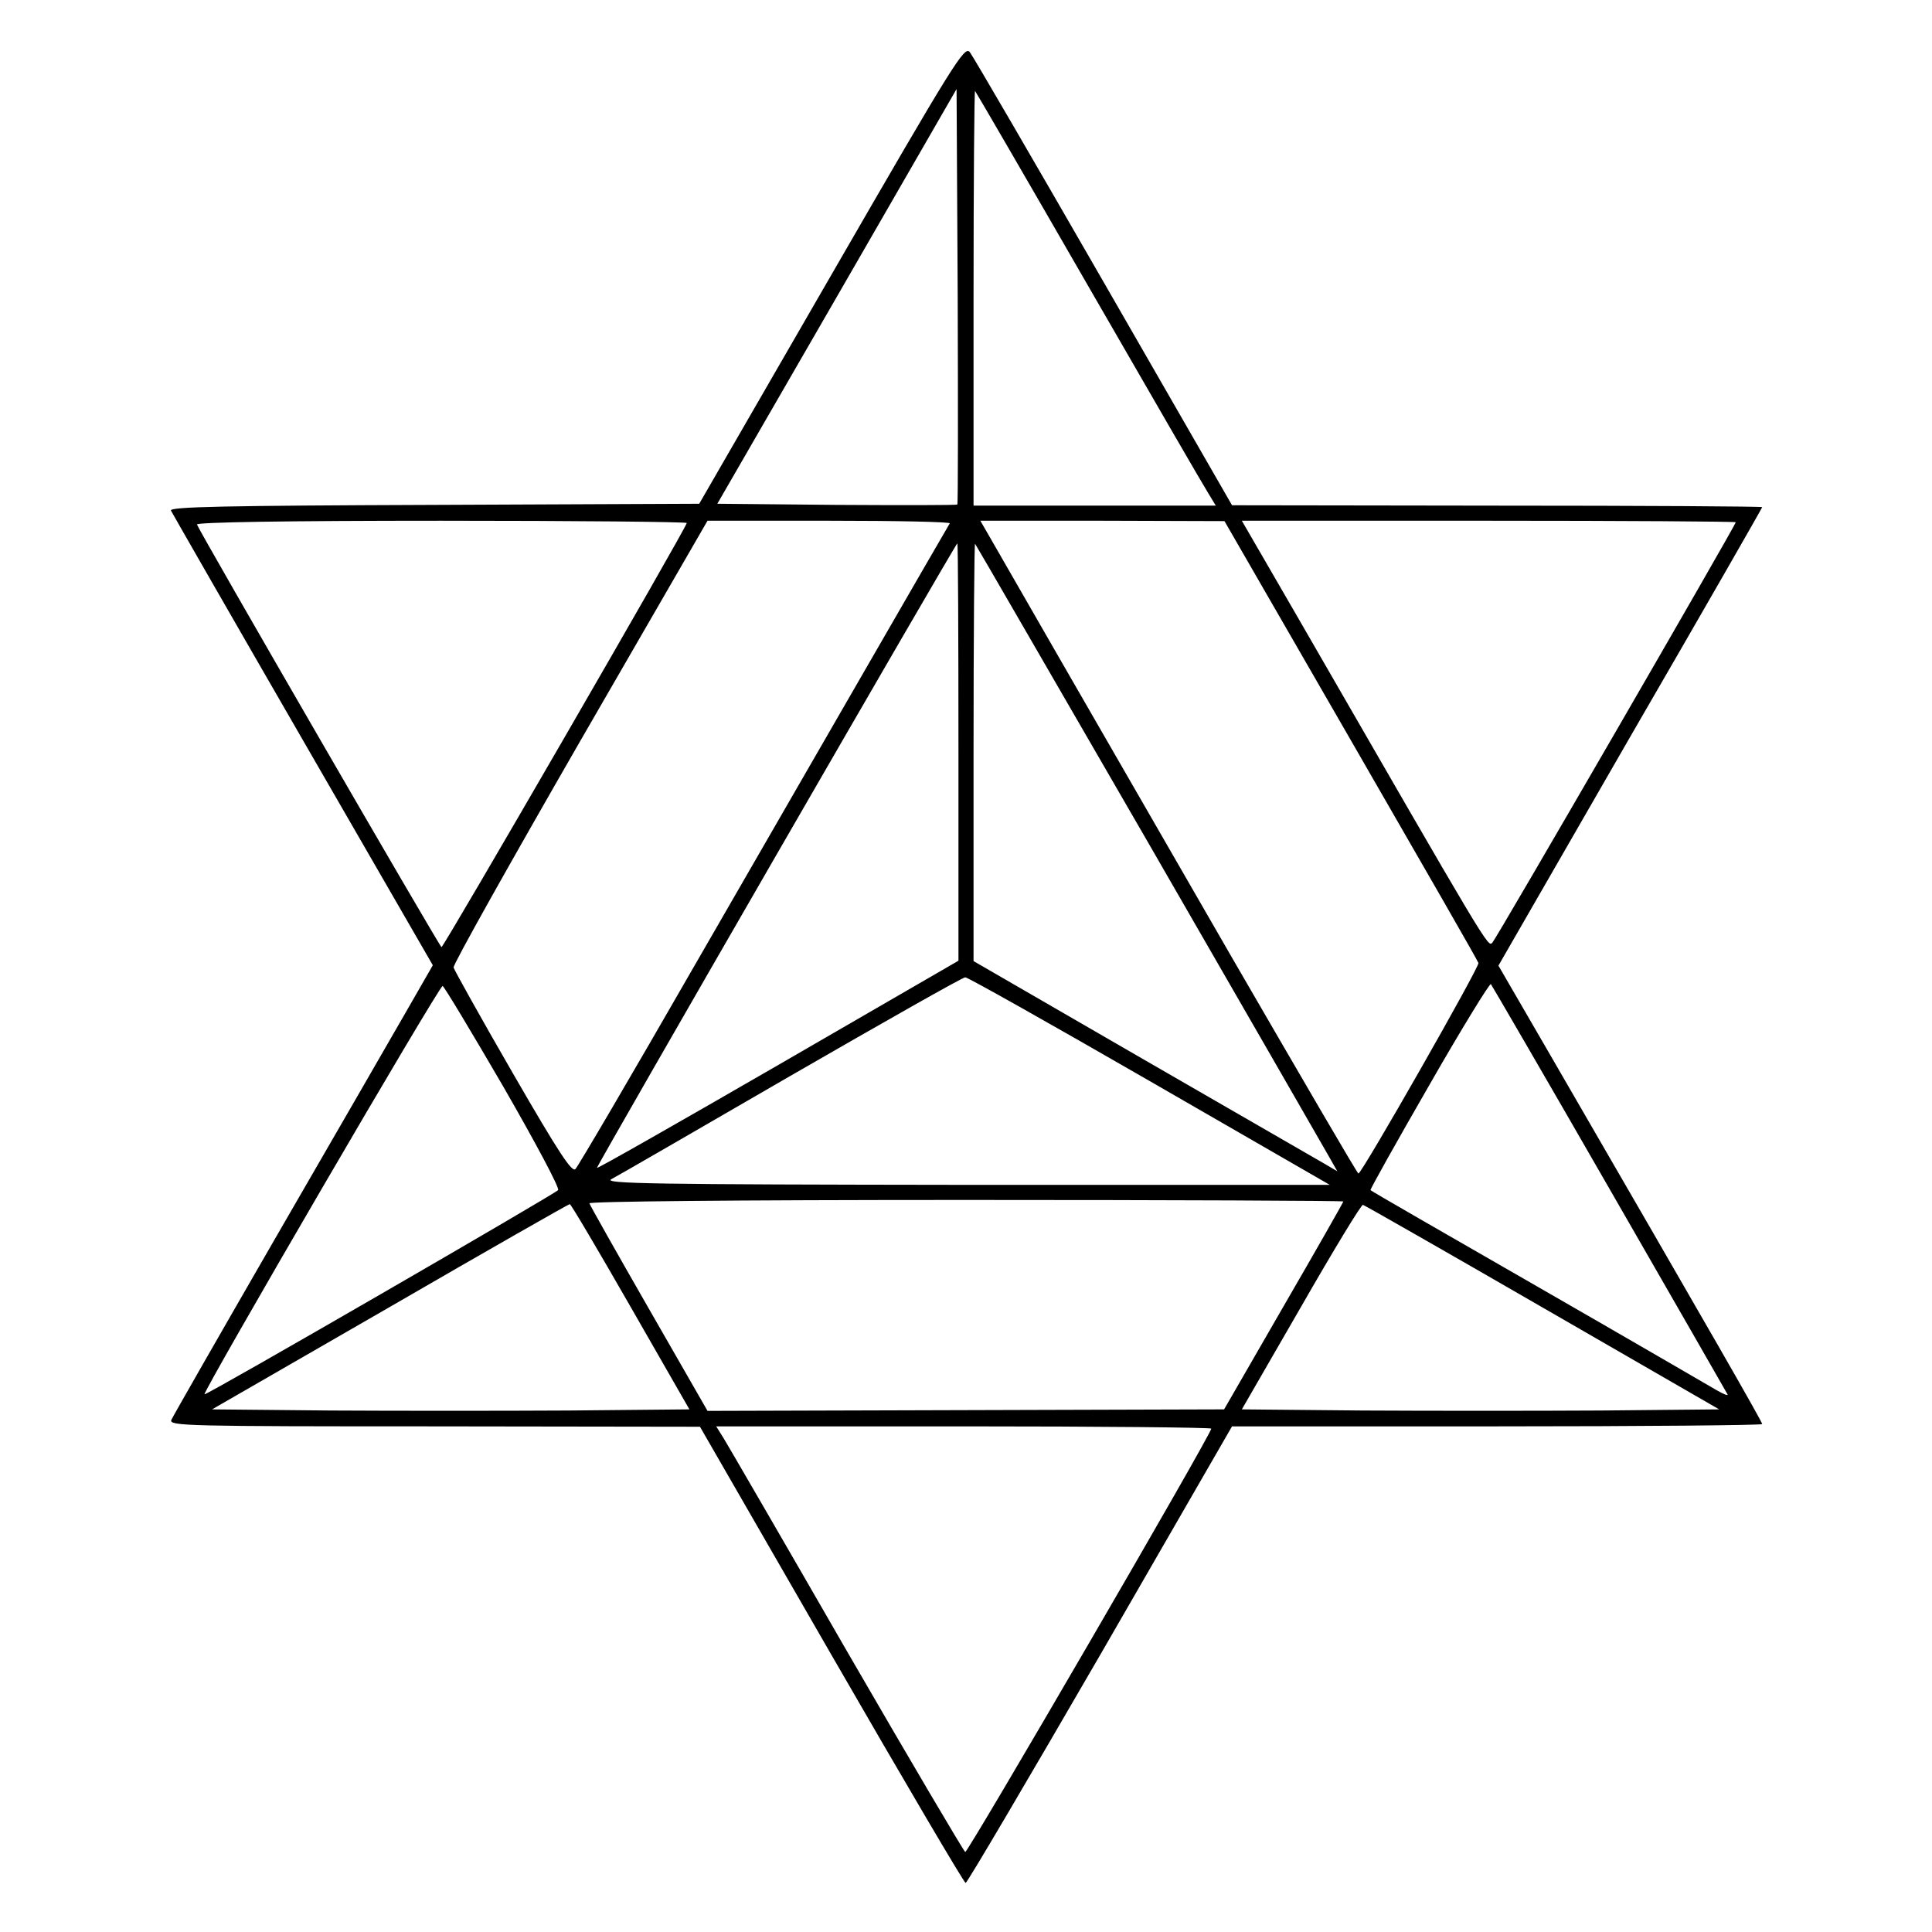 <?xml version="1.0" standalone="no"?>
<!DOCTYPE svg PUBLIC "-//W3C//DTD SVG 20010904//EN"
 "http://www.w3.org/TR/2001/REC-SVG-20010904/DTD/svg10.dtd">
<svg version="1.0" xmlns="http://www.w3.org/2000/svg"
 width="512pt" height="512pt" viewBox="0 0 512 512"
 preserveAspectRatio="xMidYMid meet">
<g transform="translate(0,512) scale(0.1,-0.1)"
fill="#000000" stroke="none">
<path d="M2204 4393 l-351 -608 -702 -3 c-556 -2 -702 -5 -698 -15 3 -6 160
-280 350 -609 l344 -596 -77 -134 c-42 -73 -196 -340 -343 -594 -146 -253
-269 -468 -273 -477 -6 -16 40 -17 697 -17 l704 -1 348 -604 c192 -333 352
-605 356 -605 4 0 164 272 357 605 l349 605 703 0 c386 0 702 3 702 6 0 6
-122 219 -561 977 l-138 238 349 606 c193 333 350 607 350 609 0 2 -316 4
-702 4 l-703 1 -340 591 c-187 325 -347 600 -355 610 -14 17 -41 -26 -366
-589z m333 -610 c-2 -2 -146 -2 -320 -1 l-316 3 317 549 317 550 3 -549 c1
-301 1 -550 -1 -552z m348 577 c163 -283 306 -530 317 -547 l20 -33 -321 0
-321 0 0 552 c0 303 2 549 4 547 2 -2 138 -236 301 -519z m-1065 -626 c0 -11
-644 -1124 -650 -1124 -5 1 -641 1100 -648 1120 -2 6 235 10 647 10 358 0 651
-3 651 -6z m697 -1 c-10 -16 -388 -672 -677 -1173 -166 -289 -308 -531 -315
-538 -9 -10 -43 41 -166 254 -85 147 -155 273 -157 280 -2 7 149 276 335 599
l338 585 323 0 c178 0 321 -3 319 -7z m1063 -575 c184 -319 337 -585 338 -590
4 -9 -309 -558 -318 -558 -3 0 -153 258 -335 572 -392 680 -596 1034 -637
1106 l-30 52 324 0 323 -1 335 -581z m1020 578 c0 -7 -633 -1101 -645 -1114
-12 -13 -6 -22 -521 871 l-143 247 654 0 c360 0 655 -2 655 -4z m-2060 -609
l0 -553 -477 -276 c-263 -152 -479 -275 -481 -273 -3 2 951 1655 955 1655 2 0
3 -249 3 -553z m501 -237 c249 -432 464 -805 478 -830 l25 -44 -34 20 c-19 11
-236 136 -482 278 l-448 259 0 555 c0 305 2 553 4 551 2 -2 207 -357 457 -789z
m6 -635 l477 -275 -964 0 c-832 1 -962 3 -940 15 14 7 228 131 475 274 248
143 456 261 463 261 7 0 227 -124 489 -275z m1218 -285 c169 -294 310 -539
313 -545 3 -5 -10 0 -29 11 -19 11 -232 135 -474 274 -242 139 -442 254 -443
256 -2 1 68 126 155 277 87 152 161 272 164 269 3 -4 145 -248 314 -542z
m-2931 270 c84 -146 150 -269 145 -274 -10 -11 -933 -545 -937 -541 -6 5 623
1085 631 1082 4 -1 76 -121 161 -267z m2226 -304 c0 -2 -71 -127 -158 -277
l-158 -274 -685 -2 -684 -2 -155 270 c-85 148 -156 274 -158 280 -2 5 371 9
997 9 551 0 1001 -2 1001 -4z m-1889 -279 l156 -272 -319 -3 c-176 -1 -460 -1
-633 0 l-313 3 472 272 c259 150 473 272 476 272 3 0 75 -122 161 -272z m2417
-2 l468 -270 -312 -3 c-172 -1 -457 -1 -633 0 l-320 3 157 272 c86 150 160
272 164 270 4 -1 218 -123 476 -272z m-878 -321 c0 -15 -645 -1124 -652 -1122
-4 2 -145 241 -314 533 -168 292 -315 545 -326 563 l-20 32 656 0 c361 0 656
-3 656 -6z"/>
</g>
</svg>
